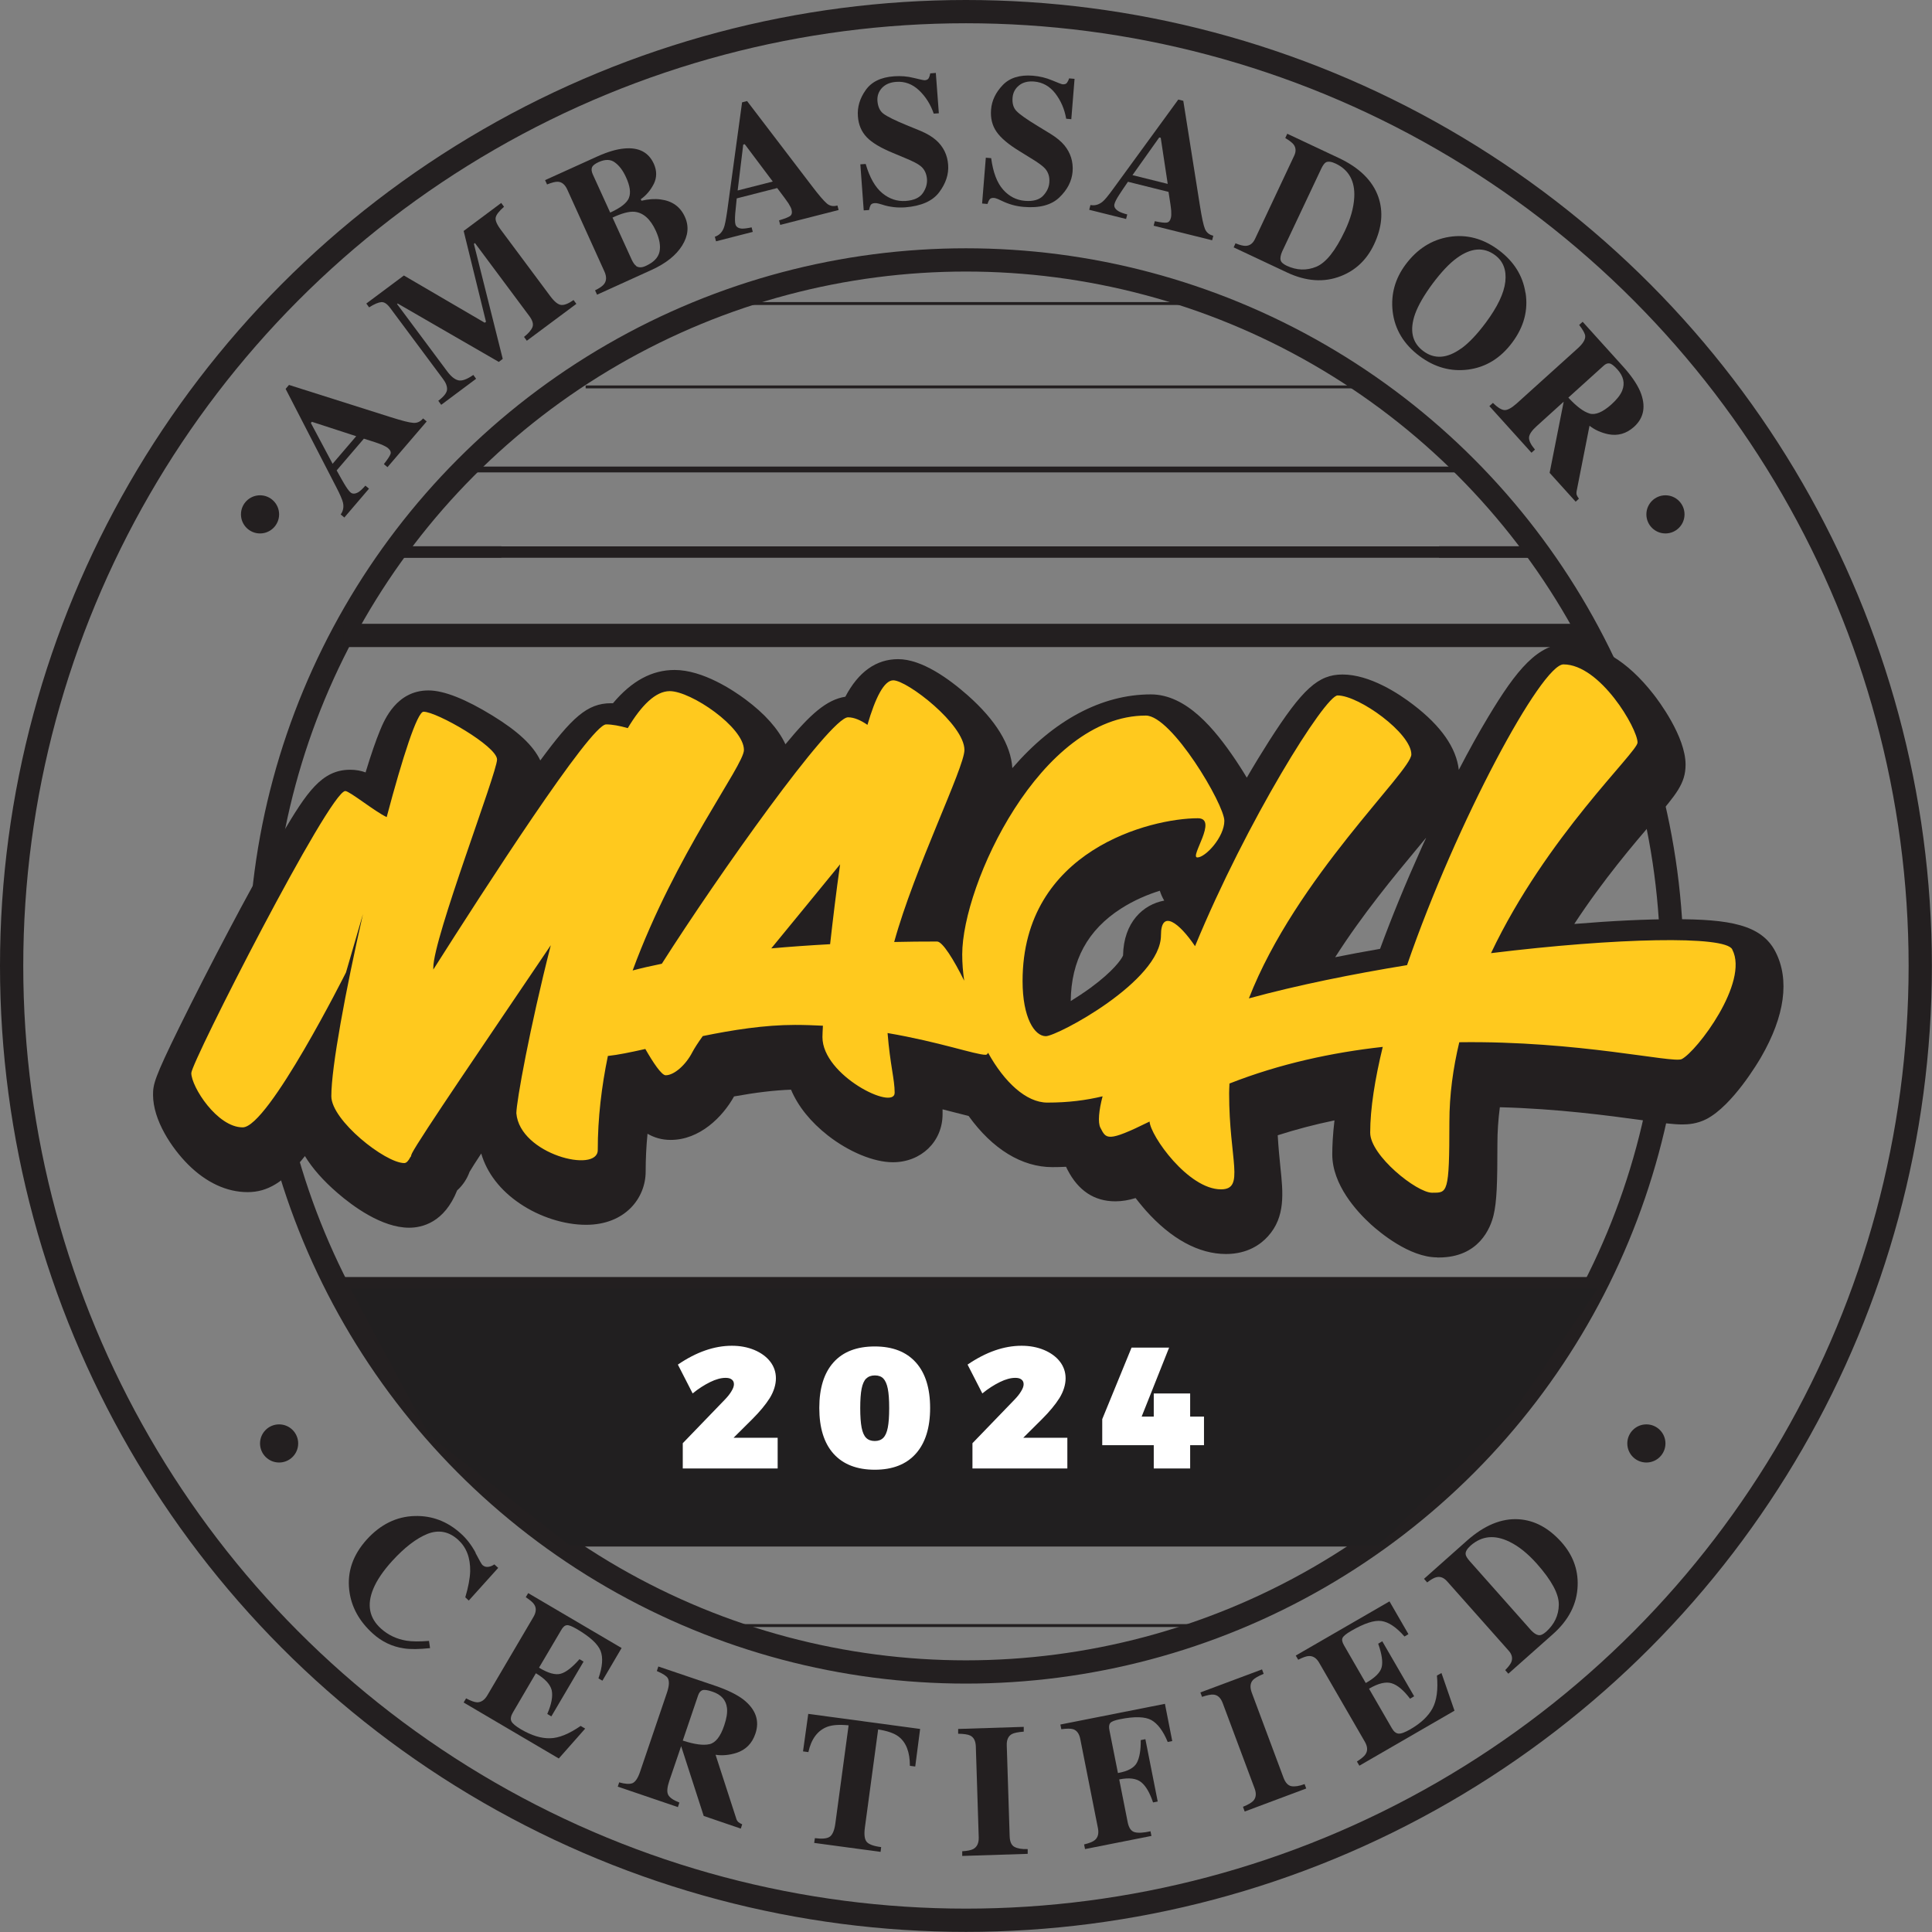 <?xml version="1.0" encoding="UTF-8"?><svg id="Layer_2" xmlns="http://www.w3.org/2000/svg" viewBox="0 0 166.13 166.13"><rect x="0" y="0" width="166.13" height="166.13" fill="#808080" stroke="none"/><defs><style>.cls-1{fill:#fff;}.cls-2{fill:#ffc91e;}.cls-3{fill:#231f20;}.cls-4{fill:#211f20;}.cls-5{stroke-width:2px;}.cls-5,.cls-6,.cls-7,.cls-8,.cls-9{fill:none;stroke-miterlimit:10;}.cls-5,.cls-6,.cls-8,.cls-9{stroke:#231f20;}.cls-7{stroke:#fff;}.cls-8{stroke-width:.25px;}.cls-9{stroke-width:.5px;}</style></defs><g id="Layer_1-2"><g><g><g><circle class="cls-5" cx="83.06" cy="83.06" r="60.71"/><g><path class="cls-3" d="m29.28,44.26c.23-.31.3-.66.21-1.05-.06-.25-.25-.7-.6-1.37l-4.33-8.4.29-.34,8.71,2.76c.98.31,1.63.48,1.97.5.34.03.62-.1.85-.38l.31.26-3.37,3.93-.31-.26c.32-.41.51-.7.57-.87.06-.17-.02-.34-.23-.52-.1-.08-.27-.17-.51-.28-.15-.06-.33-.12-.55-.2l-1-.32-2.34,2.73c.33.59.54.98.65,1.15.22.37.4.62.54.74.17.15.4.14.68-.02.16-.1.36-.29.6-.56l.31.26-2.12,2.48-.31-.26Zm1.35-6.75l-3.81-1.24-.09.1,1.87,3.51,2.03-2.37Z"/><path class="cls-3" d="m37.68,34.47c.49-.37.74-.69.76-.97.02-.28-.1-.59-.35-.92l-4.54-6.1c-.26-.35-.51-.52-.76-.5s-.6.16-1.05.45l-.24-.33,3.23-2.41,6.95,4.06.11-.08-1.92-7.81,3.23-2.41.24.33c-.41.36-.65.66-.71.9-.07.25.09.62.46,1.11l4.23,5.68c.35.47.66.72.93.75.27.03.63-.11,1.07-.42l.24.33-4.26,3.17-.24-.33c.37-.29.61-.57.72-.83.11-.26.02-.58-.27-.97l-4.67-6.27-.09.07,2.48,9.89-.34.26-8.69-5.02-.06.04,4.32,5.8c.32.43.63.68.94.76.31.08.74-.07,1.3-.46l.24.33-3,2.24-.24-.33Z"/><path class="cls-3" d="m51.16,24.97c.39-.19.65-.37.78-.54.22-.28.23-.64.04-1.07l-3.2-7.06c-.19-.42-.46-.65-.79-.67-.2-.02-.52.06-.95.23l-.17-.37,4.5-2.04c.87-.39,1.63-.62,2.3-.68,1.25-.12,2.1.32,2.55,1.31.27.6.27,1.18,0,1.73-.28.55-.65.99-1.12,1.32l.06.13c.59-.14,1.14-.18,1.65-.11,1,.13,1.69.63,2.08,1.49.37.81.29,1.63-.23,2.47-.52.84-1.4,1.54-2.63,2.1l-4.69,2.13-.17-.37Zm2.92-7.96c.18-.43.09-1.03-.25-1.77-.25-.55-.56-.98-.94-1.26-.37-.29-.85-.3-1.42-.04-.3.14-.49.28-.56.44-.07.16-.05.37.07.63l1.49,3.27c.9-.41,1.44-.83,1.61-1.26Zm.61,5.86c.21.15.49.16.83,0,.69-.31,1.08-.72,1.19-1.22.11-.5,0-1.1-.31-1.79-.47-1.03-1.09-1.58-1.85-1.65-.46-.04-1.09.13-1.88.5l1.66,3.64c.12.25.24.42.37.51Z"/><path class="cls-3" d="m61.46,20.36c.37-.12.62-.37.77-.74.1-.23.19-.72.3-1.46l1.28-9.36.43-.11,5.54,7.26c.62.82,1.06,1.33,1.32,1.55s.56.27.91.17l.1.39-5.02,1.28-.1-.39c.5-.15.82-.28.96-.38.14-.11.18-.29.11-.56-.03-.12-.12-.29-.26-.52-.09-.13-.2-.29-.34-.48l-.63-.84-3.48.89c-.07.67-.11,1.11-.13,1.31-.03.43-.03.74.02.92.06.22.25.35.57.37.19,0,.46-.03.82-.11l.1.39-3.16.81-.1-.39Zm4.99-4.75l-2.41-3.21-.13.03-.48,3.95,3.02-.77Z"/><path class="cls-3" d="m73.98,14.13l.46-.03c.34,1.17.82,2.01,1.43,2.51.61.5,1.27.72,2.01.67.71-.05,1.2-.28,1.47-.67.27-.39.39-.8.36-1.21-.04-.48-.22-.86-.56-1.13-.22-.18-.66-.41-1.32-.68l-1.05-.44c-1.05-.43-1.8-.88-2.25-1.35-.45-.47-.71-1.07-.76-1.8-.06-.78.16-1.53.66-2.24.5-.72,1.31-1.12,2.45-1.2.58-.04,1.14,0,1.69.14.55.14.87.2.94.2.17-.01.29-.07.35-.18.06-.11.1-.24.13-.41l.48-.04.26,3.47-.44.03c-.27-.79-.69-1.46-1.26-2-.57-.54-1.23-.79-1.98-.73-.53.04-.93.22-1.22.53-.29.32-.41.69-.38,1.11.04.5.21.87.52,1.1.3.23.96.56,1.98.98l1.22.5c.54.23.98.49,1.32.79.63.56.98,1.27,1.04,2.13.06.8-.2,1.59-.77,2.35-.57.76-1.55,1.19-2.93,1.3-.32.02-.64.02-.97-.02-.33-.04-.66-.1-.98-.21l-.31-.09c-.07-.01-.14-.03-.21-.04-.07,0-.12,0-.17,0-.16.01-.27.07-.33.17-.05.1-.1.24-.13.42l-.46.03-.29-3.95Z"/><path class="cls-3" d="m84.77,13.56l.46.04c.16,1.21.5,2.11,1.02,2.7.52.59,1.15.91,1.88.97.71.06,1.23-.09,1.56-.43.33-.35.51-.73.54-1.14.04-.48-.08-.88-.37-1.21-.19-.21-.59-.51-1.19-.87l-.97-.6c-.97-.59-1.64-1.15-2.01-1.69-.37-.53-.53-1.17-.47-1.9.06-.78.4-1.48,1-2.11.6-.63,1.47-.9,2.6-.81.58.05,1.13.18,1.65.4.52.22.82.33.9.34.17.01.3-.03.37-.12.07-.1.14-.22.19-.39l.47.04-.28,3.47-.44-.04c-.14-.82-.45-1.54-.93-2.17-.48-.62-1.09-.97-1.84-1.03-.53-.04-.96.07-1.29.34-.33.27-.51.61-.55,1.04-.04.5.07.89.34,1.16.26.28.86.7,1.81,1.28l1.13.69c.5.31.9.64,1.18.98.53.65.77,1.41.7,2.27-.07.8-.44,1.54-1.13,2.2-.68.66-1.71.94-3.09.82-.32-.03-.63-.08-.95-.17-.32-.09-.63-.21-.94-.36l-.3-.14c-.07-.03-.14-.05-.2-.07s-.12-.03-.17-.03c-.16-.01-.28.03-.35.12-.07.09-.13.22-.19.4l-.46-.04.32-3.95Z"/><path class="cls-3" d="m93.77,17.63c.38.07.72-.03,1.03-.28.2-.16.51-.54.95-1.15l5.57-7.64.43.11,1.43,9.02c.16,1.01.3,1.67.43,1.99.13.31.37.51.72.59l-.1.39-5.03-1.25.1-.39c.51.11.85.15,1.03.12.18-.03.3-.17.36-.44.03-.12.03-.32.02-.58-.01-.16-.04-.35-.07-.58l-.16-1.04-3.49-.87c-.38.56-.63.92-.74,1.1-.24.37-.38.64-.42.82-.06.22.05.42.33.6.16.1.42.2.77.29l-.1.39-3.17-.79.1-.39Zm6.64-1.82l-.6-3.96-.13-.03-2.3,3.24,3.02.75Z"/><path class="cls-3" d="m106.26,20.93c.37.15.66.22.86.21.35-.01.62-.21.8-.6l3.36-7.14c.18-.37.16-.7-.04-.97-.12-.16-.36-.34-.72-.56l.17-.37,4.42,2.08c1.79.84,2.92,1.96,3.41,3.35.44,1.27.32,2.63-.37,4.09-.62,1.31-1.57,2.22-2.85,2.72-1.45.57-3,.46-4.65-.32l-4.57-2.15.17-.37Zm3.86,1.43c.03.18.21.34.52.49.86.4,1.71.43,2.54.09.84-.35,1.66-1.38,2.47-3.1.48-1.02.75-1.97.8-2.85.08-1.41-.46-2.38-1.59-2.92-.38-.18-.66-.21-.85-.11-.12.07-.26.25-.4.55l-3.36,7.12c-.13.3-.17.54-.14.72Z"/><path class="cls-3" d="m131.18,25.17c.24,1.51-.14,2.94-1.15,4.29-1.01,1.35-2.27,2.12-3.79,2.32-1.48.19-2.87-.19-4.16-1.15-1.37-1.02-2.15-2.31-2.33-3.87-.16-1.46.21-2.8,1.12-4.02,1-1.34,2.25-2.13,3.74-2.37,1.51-.24,2.93.14,4.27,1.14,1.29.97,2.06,2.18,2.29,3.66Zm-5.52,4.79c.65-.47,1.35-1.21,2.09-2.2,1.02-1.37,1.58-2.55,1.69-3.54.11-1-.18-1.76-.88-2.28-.97-.72-2.07-.64-3.29.25-.65.47-1.33,1.2-2.07,2.18-.74,1-1.25,1.88-1.52,2.63-.49,1.41-.26,2.47.71,3.19.96.72,2.05.64,3.26-.23Z"/><path class="cls-3" d="m128.37,34.64c.38.38.71.59.97.62.26.03.62-.16,1.06-.55l5.25-4.74c.46-.41.68-.77.66-1.07-.01-.2-.18-.52-.52-.96l.3-.27,3.45,3.82c.72.79,1.21,1.51,1.49,2.15.52,1.25.35,2.28-.53,3.07-.65.58-1.38.79-2.2.63-.62-.13-1.16-.37-1.62-.73l-1.1,5.58c-.03.15-.03.27,0,.37.04.1.1.21.19.32l-.28.26-2.24-2.48,1.21-6.12h0s-2.32,2.1-2.32,2.1c-.42.38-.64.7-.66.97-.02.27.15.62.51,1.05l-.3.27-3.62-4.01.3-.27Zm8.31.92c.51.15,1.14-.12,1.89-.79.46-.42.77-.81.92-1.18.25-.63.12-1.23-.41-1.82-.29-.32-.51-.49-.68-.52-.17-.03-.34.04-.52.21l-3.02,2.73c.71.77,1.32,1.22,1.83,1.37Z"/></g><circle class="cls-5" cx="83.06" cy="83.06" r="82.06"/><line class="cls-7" x1="43.11" y1="47.47" x2="123.74" y2="47.47"/><line class="cls-6" x1="33.19" y1="47.47" x2="132.24" y2="47.47"/><line class="cls-8" x1="48.75" y1="132.86" x2="116.5" y2="132.86"/><line class="cls-8" x1="104.47" y1="139.78" x2="60.78" y2="139.78"/><g><path class="cls-3" d="m40.88,133.52c.34.65.54,1,.6,1.05.15.14.33.19.52.16.2-.03.37-.11.51-.21l.33.3-2.53,2.81-.3-.28c.26-.87.4-1.62.42-2.24.02-1.16-.32-2.05-1.03-2.7-.8-.73-1.69-.89-2.65-.51-.96.39-1.97,1.17-3.03,2.33-.78.86-1.32,1.66-1.62,2.39-.57,1.37-.35,2.51.66,3.42.62.56,1.35.9,2.19,1.04.48.08,1.13.08,1.94.02l.09.62c-.94.1-1.7.11-2.26.02-1.01-.15-1.9-.58-2.67-1.28-1.18-1.07-1.86-2.32-2.02-3.74-.18-1.58.32-3.02,1.51-4.34,1.18-1.3,2.56-1.98,4.13-2.02,1.48-.04,2.8.46,3.96,1.51.5.45.92,1,1.27,1.65Z"/><path class="cls-3" d="m39.87,146.39l.21-.35c.41.22.72.33.95.34.34,0,.63-.19.87-.59l3.97-6.75c.24-.41.26-.76.08-1.05-.1-.18-.35-.39-.74-.65l.21-.35,8.03,4.72-1.65,2.81-.34-.2c.35-1,.41-1.79.18-2.37s-.9-1.2-2.02-1.86c-.43-.25-.72-.37-.89-.34-.17.02-.33.16-.48.43l-1.9,3.22c.79.48,1.41.65,1.87.52.46-.13.99-.55,1.61-1.25l.35.21-2.77,4.71-.35-.21c.37-.85.49-1.53.38-2.04-.12-.5-.57-.99-1.36-1.46l-1.98,3.38c-.17.29-.22.54-.13.74.09.2.37.43.84.71.89.52,1.72.78,2.48.76.76-.01,1.64-.37,2.64-1.06l.39.23-2.27,2.57-8.14-4.79Z"/><path class="cls-3" d="m53.23,153.26c.53.15.91.17,1.16.07.25-.11.47-.44.66-1.01l2.3-6.77c.2-.59.22-1.01.06-1.27-.11-.17-.42-.37-.93-.59l.13-.39,4.93,1.67c1.02.35,1.81.74,2.37,1.16,1.08.85,1.43,1.84,1.04,2.96-.28.83-.83,1.38-1.63,1.64-.61.19-1.21.25-1.79.16l1.77,5.46c.04.15.11.26.19.33.08.07.19.13.33.19l-.12.37-3.19-1.09-1.94-6h0s-1.02,2.99-1.02,2.99c-.18.54-.22.93-.1,1.18s.44.47.97.68l-.13.39-5.17-1.76.13-.39Zm7.78-3.28c.52-.12.95-.66,1.27-1.63.2-.59.28-1.09.23-1.49-.08-.68-.5-1.15-1.26-1.4-.41-.14-.69-.18-.86-.12-.16.06-.28.21-.36.44l-1.32,3.89c1.01.33,1.77.43,2.29.31Z"/><path class="cls-3" d="m69.47,147.37l9.65,1.3-.42,3.23-.46-.06c0-1.18-.32-2.02-.98-2.52-.37-.28-.95-.48-1.75-.61l-1.14,8.44c-.08.59-.03,1,.15,1.22.18.22.6.38,1.25.46l-.05.41-5.71-.77.06-.41c.63.08,1.05.04,1.29-.13.23-.17.39-.54.47-1.13l1.14-8.44c-.79-.08-1.4-.04-1.85.13-.82.32-1.36,1.04-1.61,2.17l-.46-.06.45-3.23Z"/><path class="cls-3" d="m82.72,159.19c.46-.03.78-.09.98-.2.32-.18.47-.51.46-.99l-.25-7.83c-.02-.48-.18-.79-.5-.94-.19-.09-.53-.14-1.02-.15v-.41s5.64-.18,5.64-.18v.41c-.49.04-.84.11-1.02.21-.31.17-.46.5-.44.98l.25,7.83c.02.45.15.75.41.89.26.14.64.21,1.14.19v.41s-5.63.18-5.63.18v-.41Z"/><path class="cls-3" d="m93.22,158.6c.45-.11.76-.23.93-.38.26-.22.35-.56.26-1.02l-1.52-7.67c-.09-.46-.3-.74-.62-.84-.2-.06-.53-.06-1.01,0l-.08-.4,8.99-1.78.63,3.2-.39.08c-.39-.95-.86-1.57-1.4-1.88-.54-.3-1.44-.33-2.69-.08-.46.09-.75.2-.85.33-.11.13-.13.34-.07.63l.73,3.67c.86-.15,1.4-.45,1.63-.89.23-.44.34-1.08.33-1.94l.4-.08,1.06,5.36-.4.08c-.28-.83-.62-1.42-1.02-1.74-.41-.33-1.03-.41-1.89-.24l.73,3.69c.1.49.3.77.61.85.31.08.76.05,1.35-.08l.08.4-5.71,1.13-.08-.4Z"/><path class="cls-3" d="m106.89,155.36c.42-.17.71-.34.87-.5.25-.27.29-.63.12-1.08l-2.74-7.33c-.17-.45-.42-.69-.77-.73-.21-.03-.55.04-1.01.19l-.14-.38,5.3-1.98.14.38c-.47.2-.77.37-.92.53-.24.26-.27.62-.11,1.07l2.74,7.34c.16.42.38.66.67.72.29.05.67,0,1.14-.18l.14.38-5.29,1.98-.14-.38Z"/><path class="cls-3" d="m116.89,151.83l-.21-.36c.39-.25.65-.46.76-.66.18-.29.15-.64-.08-1.04l-3.92-6.78c-.23-.41-.53-.6-.88-.59-.2,0-.52.11-.93.32l-.21-.36,8.06-4.66,1.63,2.82-.34.2c-.7-.8-1.36-1.24-1.98-1.33s-1.49.2-2.61.85c-.43.25-.67.45-.74.61-.07.16-.02.37.13.63l1.87,3.24c.8-.45,1.26-.91,1.37-1.37.11-.46.01-1.13-.3-2.01l.35-.21,2.74,4.73-.35.21c-.56-.74-1.09-1.18-1.59-1.33-.49-.15-1.14,0-1.94.47l1.96,3.39c.17.3.36.45.58.47.22.02.56-.11,1.03-.38.89-.52,1.52-1.11,1.89-1.79.36-.67.49-1.61.38-2.82l.39-.22,1.12,3.24-8.18,4.73Z"/><path class="cls-3" d="m129.42,143.62c.29-.29.47-.53.54-.71.13-.33.05-.66-.24-.98l-5.29-5.96c-.28-.31-.58-.43-.91-.35-.19.04-.46.19-.8.45l-.27-.31,3.69-3.28c1.49-1.32,2.98-1.94,4.47-1.84,1.35.09,2.57.75,3.66,1.97.97,1.09,1.44,2.34,1.39,3.73-.05,1.57-.76,2.97-2.14,4.19l-3.82,3.39-.27-.31Zm2.87-3.02c.18.04.4-.06.66-.29.71-.64,1.08-1.41,1.09-2.33.01-.92-.62-2.09-1.9-3.53-.76-.85-1.53-1.48-2.33-1.87-1.28-.63-2.39-.52-3.35.32-.31.28-.46.53-.43.75.01.14.13.34.35.59l5.28,5.95c.23.24.44.38.62.41Z"/></g><line class="cls-8" x1="50.36" y1="33.27" x2="116.48" y2="33.27"/><line class="cls-8" x1="62.78" y1="26.1" x2="104.06" y2="26.1"/></g><g><path class="cls-3" d="m123.58,108.12c-2.39,0-4.96-2.17-5.69-2.83-1.24-1.13-3.33-3.42-3.33-6.03,0-.68.04-1.64.19-2.92-1.69.35-3.32.78-4.88,1.28.06,1.05.15,1.96.23,2.74.23,2.2.45,4.27-1.07,5.95-.62.69-1.76,1.52-3.61,1.52-2.34,0-4.72-1.3-6.9-3.75-.1-.12-.45-.51-.87-1.06-.59.18-1.16.28-1.74.28-1.81,0-3.19-.91-4.12-2.72l-.03-.06c-.03-.06-.06-.13-.09-.19-.39.02-.78.03-1.18.03-2.62,0-5.15-1.55-7.2-4.4-.38-.09-.81-.2-1.3-.33-.29-.08-.61-.16-.94-.24,0,.14,0,.28,0,.42,0,2.35-1.84,4.13-4.27,4.13-1.63,0-3.77-.88-5.59-2.3-1.48-1.16-2.57-2.51-3.17-3.94-1.43.05-3.02.24-4.9.58-.99,1.78-2.96,3.74-5.45,3.74-.77,0-1.42-.2-1.99-.53-.11,1.1-.16,2.19-.16,3.25,0,2.28-1.76,4.58-5.13,4.58-1.87,0-4-.68-5.69-1.83-1.69-1.14-2.83-2.63-3.32-4.3-.46.69-.81,1.25-1,1.57-.22.61-.58,1.16-1.07,1.6-1.1,2.77-3.02,3.21-4.13,3.21-2.35,0-4.87-1.87-6.16-2.99-1.23-1.06-2.16-2.12-2.8-3.17-1.79,2.27-3.23,3.1-4.93,3.1-1.79,0-3.56-.82-5.12-2.38-1.39-1.39-3.01-3.79-3.01-5.99,0-.9.11-1.43,2.26-5.81,1.21-2.46,2.77-5.52,4.29-8.39,1.23-2.33,3.02-5.65,4.58-8.28,2.07-3.49,3.36-5.47,5.82-5.47.49,0,.92.08,1.33.23,0-.03.02-.05.02-.08.45-1.48.86-2.66,1.21-3.51.39-.95,1.44-3.46,4.17-3.46,1.32,0,3.18.73,5.52,2.17,2.18,1.34,3.49,2.56,4.1,3.85,2.71-3.68,4.03-4.92,6.08-4.92.06,0,.11,0,.17,0,1.61-1.92,3.35-2.86,5.3-2.86,2.44,0,5.07,1.77,6.09,2.53,1.67,1.24,2.82,2.54,3.44,3.86,2.12-2.57,3.52-3.83,5.15-4.09,1.13-2.15,2.66-3.23,4.54-3.23,2.04,0,4.37,1.69,5.97,3.1,2.43,2.15,3.72,4.26,3.85,6.27,3.55-4.12,7.68-6.34,11.91-6.34,3.08,0,5.51,3.01,7.28,5.63.19.29.56.84.97,1.53.65-1.12,1.3-2.18,1.91-3.14,2.88-4.5,4.24-5.73,6.32-5.73,2.34,0,4.83,1.63,6.1,2.61,2.38,1.82,3.69,3.7,3.9,5.59.86-1.66,1.71-3.19,2.51-4.52,2.47-4.12,4.3-6.35,6.91-6.35s5.07,1.5,7.29,4.33c.47.59,2.79,3.68,2.79,6.09,0,1.62-.8,2.55-2.72,4.8-1.73,2.02-4.36,5.1-6.85,8.9,3.25-.27,6.21-.41,8.58-.41,4.72,0,7.51.45,8.72,2.8,1.23,2.39.81,5.52-1.23,9.05-.24.42-2.46,4.18-4.71,5.34-.8.41-1.57.46-2.07.46-.8,0-1.84-.14-3.56-.38-2.73-.37-7.1-.97-12.13-1.1-.14,1.06-.21,2.12-.21,3.14,0,3.37-.05,4.97-.33,6.14-.26,1.09-1.25,3.64-4.71,3.64h-.16Zm-23.84-31.53c-1.03.32-2.21.81-3.35,1.54-2.86,1.84-4.28,4.44-4.32,7.95.55-.34,1.14-.73,1.72-1.15,1.93-1.42,2.64-2.43,2.78-2.77.05-2.88,1.75-4.39,3.54-4.72-.17-.28-.29-.57-.38-.85Zm22.87-4.53c-.24.29-.5.61-.78.94-1.97,2.37-4.67,5.63-7.02,9.31,1.25-.25,2.53-.49,3.86-.72,1-2.72,2.18-5.6,3.52-8.58.14-.32.28-.63.43-.94Z"/><path class="cls-3" d="m150.32,80.92c-.53-1.03-1.82-1.63-6.8-1.63-3.39,0-7.87.29-12.64.81,3.11-5.66,7-10.22,9.26-12.86,1.74-2.03,2.21-2.58,2.21-3.4,0-1.23-1.21-3.33-2.33-4.76-1.25-1.6-3.23-3.5-5.59-3.5-1.16,0-2.41.89-5.06,5.3-1.77,2.96-3.79,6.9-5.67,11.11-1.62,3.62-2.89,6.81-3.89,9.61-3.75.63-6.97,1.29-9.74,1.95,2.77-5.54,6.93-10.55,9.64-13.82,2.46-2.96,3.17-3.86,3.17-4.87,0-1.72-1.68-3.37-3.09-4.44-.66-.51-2.97-2.16-4.79-2.16-.87,0-1.7.34-4.51,4.74-1.23,1.93-2.56,4.21-3.86,6.63-.57-1.88-2.39-4.61-2.63-4.97-3.16-4.68-4.91-4.68-5.49-4.68-4.51,0-8.98,3.1-12.59,8.72-2.21,3.44-3.89,7.59-4.5,10.92-.32-.17-.6-.21-.87-.21-.54,0-1.07,0-1.6,0,.96-2.91,2.29-6.14,3.32-8.64,1.61-3.92,2.18-5.38,2.18-6.29,0-1.82-1.7-3.71-3.13-4.98-.68-.6-3.01-2.56-4.54-2.56s-2.45,1.4-3.16,3.26c-.24-.05-.48-.08-.73-.08-.99,0-2,.66-5,4.43-2.22,2.78-4.7,6.25-6.4,8.67-.93,1.33-1.86,2.69-2.75,4.01,1.61-3.23,3.27-6,4.53-8.13,1.69-2.82,2.22-3.75,2.22-4.63,0-.99-.54-2.58-3.12-4.5-1.36-1.01-3.33-2.1-4.8-2.1s-2.92.96-4.32,2.98c-.44-.08-.83-.12-1.15-.12-.94,0-1.71.44-4.67,4.49-1.51,2.07-3.47,4.94-5.84,8.54.23-.67.45-1.31.65-1.89,1.64-4.76,2.02-5.93,2.02-6.59,0-.82-.41-1.92-3.47-3.8-.91-.56-3.15-1.85-4.39-1.85s-1.84,1.34-2.17,2.13c-.32.78-.71,1.89-1.14,3.31-.25.82-.52,1.74-.79,2.73-.05-.03-.1-.07-.14-.1-1.28-.89-1.8-1.26-2.48-1.26-1.03,0-1.71.61-3.96,4.41-1.53,2.58-3.31,5.88-4.52,8.18-1.51,2.85-3.06,5.89-4.26,8.33-2.04,4.15-2.04,4.47-2.04,4.86,0,1.37,1.19,3.28,2.37,4.46,1.14,1.15,2.39,1.75,3.59,1.75,1.11,0,2.52-.55,6.3-6.91-.14,1.08-.22,2-.22,2.68,0,1,.53,2.64,3.06,4.82.67.58,2.99,2.47,4.75,2.47,1.34,0,1.96-1.24,2.31-2.38.57-.33.81-.78.9-1.14.48-.89,3.22-4.95,6.05-9.13-.72,3.47-1.16,6.08-1.16,6.82v.13c.29,3.38,4.33,5.45,7.11,5.45,2.05,0,2.97-1.22,2.97-2.42,0-2.29.23-4.53.62-6.72.37-.06.77-.14,1.18-.23.99,1.55,1.64,2.06,2.5,2.06,1.52,0,2.93-1.4,3.65-2.79.1-.19.25-.44.45-.73,2.29-.45,4.71-.81,7.03-.81.29,0,.57,0,.85,0,.41,3.41,4.89,6.25,7.14,6.25,1.39,0,2.11-.99,2.11-1.97,0-.67-.1-1.3-.23-2.1-.05-.34-.11-.72-.17-1.14,1.58.33,2.94.68,4.02.97.93.24,1.57.41,2.06.49,1.71,2.66,3.83,4.17,5.91,4.17,1.03,0,1.99-.06,2.89-.18,0,.56.08,1.09.3,1.51l.04.07c.26.5.79,1.55,2.2,1.55.6,0,1.3-.19,2.57-.76.65,1.12,1.5,2.1,1.65,2.26,1.23,1.38,3.14,3.02,5.29,3.02.85,0,1.53-.27,2.01-.8.87-.97.73-2.29.52-4.28-.13-1.19-.28-2.66-.29-4.49,2.99-1.09,6.23-1.9,9.69-2.41-.54,2.72-.65,4.54-.65,5.57,0,2.88,4.71,6.7,6.87,6.7h.16c.58,0,2.13,0,2.61-1.99.23-.96.27-2.51.27-5.64,0-1.81.19-3.59.54-5.33,5.94.01,11.14.72,14.25,1.15,1.57.22,2.61.36,3.27.36.3,0,.7-.03,1.08-.22,1.16-.6,2.8-2.72,3.83-4.5,1.15-2,2.29-4.83,1.18-6.99Zm-60.85,3.43c0-4.33,1.79-7.67,5.31-9.93,2.45-1.57,5.15-2.24,6.97-2.45,0,.01-.01.02-.02.04-.35.83-.71,1.69-.16,2.51.31.46.82.73,1.38.73.3,0,.62-.08.93-.22-.51,1.06-1.04,2.21-1.58,3.43-.65-.55-1.28-.83-1.89-.83-.36,0-2.13.13-2.13,2.77,0,.81-.96,2.39-3.66,4.37-1.83,1.35-3.73,2.33-4.56,2.67-.23-.36-.6-1.3-.6-3.1Z"/><path class="cls-2" d="m148.95,81.63c-.62-1.19-9.9-1-20.74.33,4.77-10.05,12.6-17.28,12.6-18.11,0-1.2-3.21-6.72-6.37-6.72-1.88,0-9.18,13.49-13.45,25.86-4.71.77-9.42,1.72-13.6,2.86,4.05-10.39,13.97-19.52,13.97-20.98,0-1.83-4.51-5.07-6.34-5.07-1.07,0-7.82,10.79-12.26,21.56-1.34-1.99-2.93-3.23-2.93-.94,0,3.95-8.93,8.68-9.9,8.68s-2-1.58-2-4.74c0-11.27,11.03-14,15.07-14,1.79,0-.74,3.37-.04,3.37s2.32-1.75,2.32-3.15-4.52-9.05-6.75-9.05c-9.06,0-15.79,14.52-15.79,20.54,0,.75.06,1.51.17,2.26-.91-1.84-1.87-3.37-2.33-3.37-1.28,0-2.5.01-3.69.04,1.72-6.27,6.04-15,6.04-16.51,0-2.2-4.92-5.99-6.12-5.99-.79,0-1.54,1.5-2.22,3.83-.56-.39-1.14-.65-1.67-.65-1.54,0-11.2,13.62-16.01,21.19-.98.2-1.81.39-2.51.58,3.72-10.1,9.57-17.62,9.57-18.96,0-1.96-4.55-5.06-6.38-5.06-1.21,0-2.43,1.21-3.61,3.18-.69-.2-1.35-.32-1.86-.32-1.34,0-10.51,14.22-14.86,21.08,0-.06,0-.12,0-.17,0-2.55,5.48-16.75,5.48-17.89s-5.18-4.11-6.32-4.11c-.54,0-1.8,3.9-3.17,9.06-1-.46-3.19-2.24-3.56-2.24-1.35,0-13.24,23.32-13.24,24.25,0,1.17,2.22,4.67,4.42,4.67s8.88-13.32,8.88-13.32l1.46-5.02c-1.5,6.61-2.72,13.15-2.72,15.66,0,2.08,4.64,5.75,6.27,5.75.19,0,.36-.19.53-.52.05-.04.07-.09.07-.15,0-.02.02-.08.06-.14,0,0,0-.01,0-.02.67-1.32,6.45-9.77,11.94-17.9-1.81,7.11-2.96,13.46-2.96,14.45.3,3.53,7,5.19,7,3.16,0-2.76.33-5.47.87-8.09.87-.09,1.97-.32,3.22-.6.66,1.15,1.39,2.26,1.75,2.26.74,0,1.74-.91,2.28-1.96.18-.34.49-.83.91-1.41,2.54-.52,5.29-.96,7.94-.96.82,0,1.61.03,2.39.07-.02.42-.04.76-.04.98,0,3.31,6.21,6.36,6.21,4.78,0-1.15-.39-2.39-.61-5.13,4.46.76,7.56,1.87,8.43,1.87.1,0,.17-.07.21-.18,1.4,2.53,3.28,4.29,5.1,4.29s3.32-.2,4.75-.54c-.32,1.2-.42,2.26-.19,2.7.5.96.55,1.29,4.23-.53.07,1.22,3.32,5.83,6.14,5.83,2.09,0,.7-2.51.7-8.27,0-.28.02-.55.03-.83,4.35-1.71,8.85-2.67,13.18-3.15-.67,2.76-1.08,5.3-1.08,7.38,0,1.96,4,5.16,5.32,5.16s1.49.13,1.49-6.08c0-2.35.32-4.64.85-6.86,10.27-.14,18.37,1.83,19.13,1.45,1.3-.67,5.8-6.6,4.35-9.41Zm-82.63-.08c1.96-2.4,4.06-4.94,5.92-7.23-.34,2.38-.62,4.74-.86,6.87-1.82.1-3.5.22-5.06.36Z"/></g><circle class="cls-3" cx="141.57" cy="124.12" r="1.64"/><circle class="cls-3" cx="143.21" cy="44.23" r="1.64"/><circle class="cls-3" cx="22.36" cy="44.23" r="1.64"/><circle class="cls-3" cx="24" cy="124.12" r="1.64"/><line class="cls-5" x1="29.57" y1="54.64" x2="136.83" y2="54.64"/><line class="cls-5" x1="29.58" y1="110.81" x2="136.82" y2="110.81"/><line class="cls-9" x1="40.52" y1="40.37" x2="126.32" y2="40.37"/></g><polygon class="cls-4" points="118.56 132.86 48.96 132.86 36.91 123.42 30.13 110.81 137.39 110.81 130.19 121.34 118.56 132.86"/><g><path class="cls-1" d="m66.87,123.63v2.64h-8.16v-2.17s3.62-3.75,3.62-3.75c.23-.24.42-.47.56-.71.15-.24.22-.44.22-.61,0-.18-.06-.31-.19-.41s-.3-.14-.53-.14c-.39,0-.83.12-1.32.36-.49.24-1,.56-1.51.98l-1.27-2.48c1.58-1.08,3.13-1.62,4.64-1.62.71,0,1.35.12,1.93.36.57.24,1.03.57,1.36.99.33.42.5.91.5,1.45s-.18,1.13-.53,1.7c-.36.57-.86,1.17-1.51,1.82l-1.6,1.59h3.8Z"/><path class="cls-1" d="m78.75,117.15c.82.91,1.23,2.22,1.23,3.92s-.41,3.01-1.23,3.93c-.82.92-2,1.38-3.53,1.38s-2.72-.46-3.54-1.37c-.82-.91-1.23-2.23-1.23-3.94s.41-3.02,1.23-3.93c.82-.91,2-1.36,3.54-1.36s2.71.46,3.53,1.37Zm-4.27,1.39c-.18.18-.31.47-.39.87-.08.4-.12.96-.12,1.67s.04,1.27.12,1.68c.08.41.21.7.39.88.18.18.43.27.74.27s.55-.09.73-.27c.18-.18.31-.47.39-.88.08-.41.12-.96.12-1.68s-.04-1.27-.12-1.67c-.08-.4-.21-.69-.38-.87s-.42-.27-.73-.27-.56.09-.74.27Z"/><path class="cls-1" d="m91.78,123.63v2.64h-8.16v-2.17s3.62-3.75,3.62-3.75c.23-.24.42-.47.56-.71.15-.24.22-.44.22-.61,0-.18-.06-.31-.19-.41s-.3-.14-.53-.14c-.39,0-.83.12-1.32.36-.49.24-1,.56-1.51.98l-1.27-2.48c1.58-1.08,3.13-1.62,4.64-1.62.71,0,1.35.12,1.93.36.57.24,1.03.57,1.36.99.33.42.5.91.5,1.45s-.18,1.13-.53,1.7c-.36.57-.86,1.17-1.51,1.82l-1.6,1.59h3.8Z"/><path class="cls-1" d="m103.53,121.81v2.46h-1.19v2h-3.13v-2h-4.43v-2.24l2.52-6.15h3.23l-2.36,5.93h1.04v-1.99h3.13v1.99h1.19Z"/></g></g></g></svg>